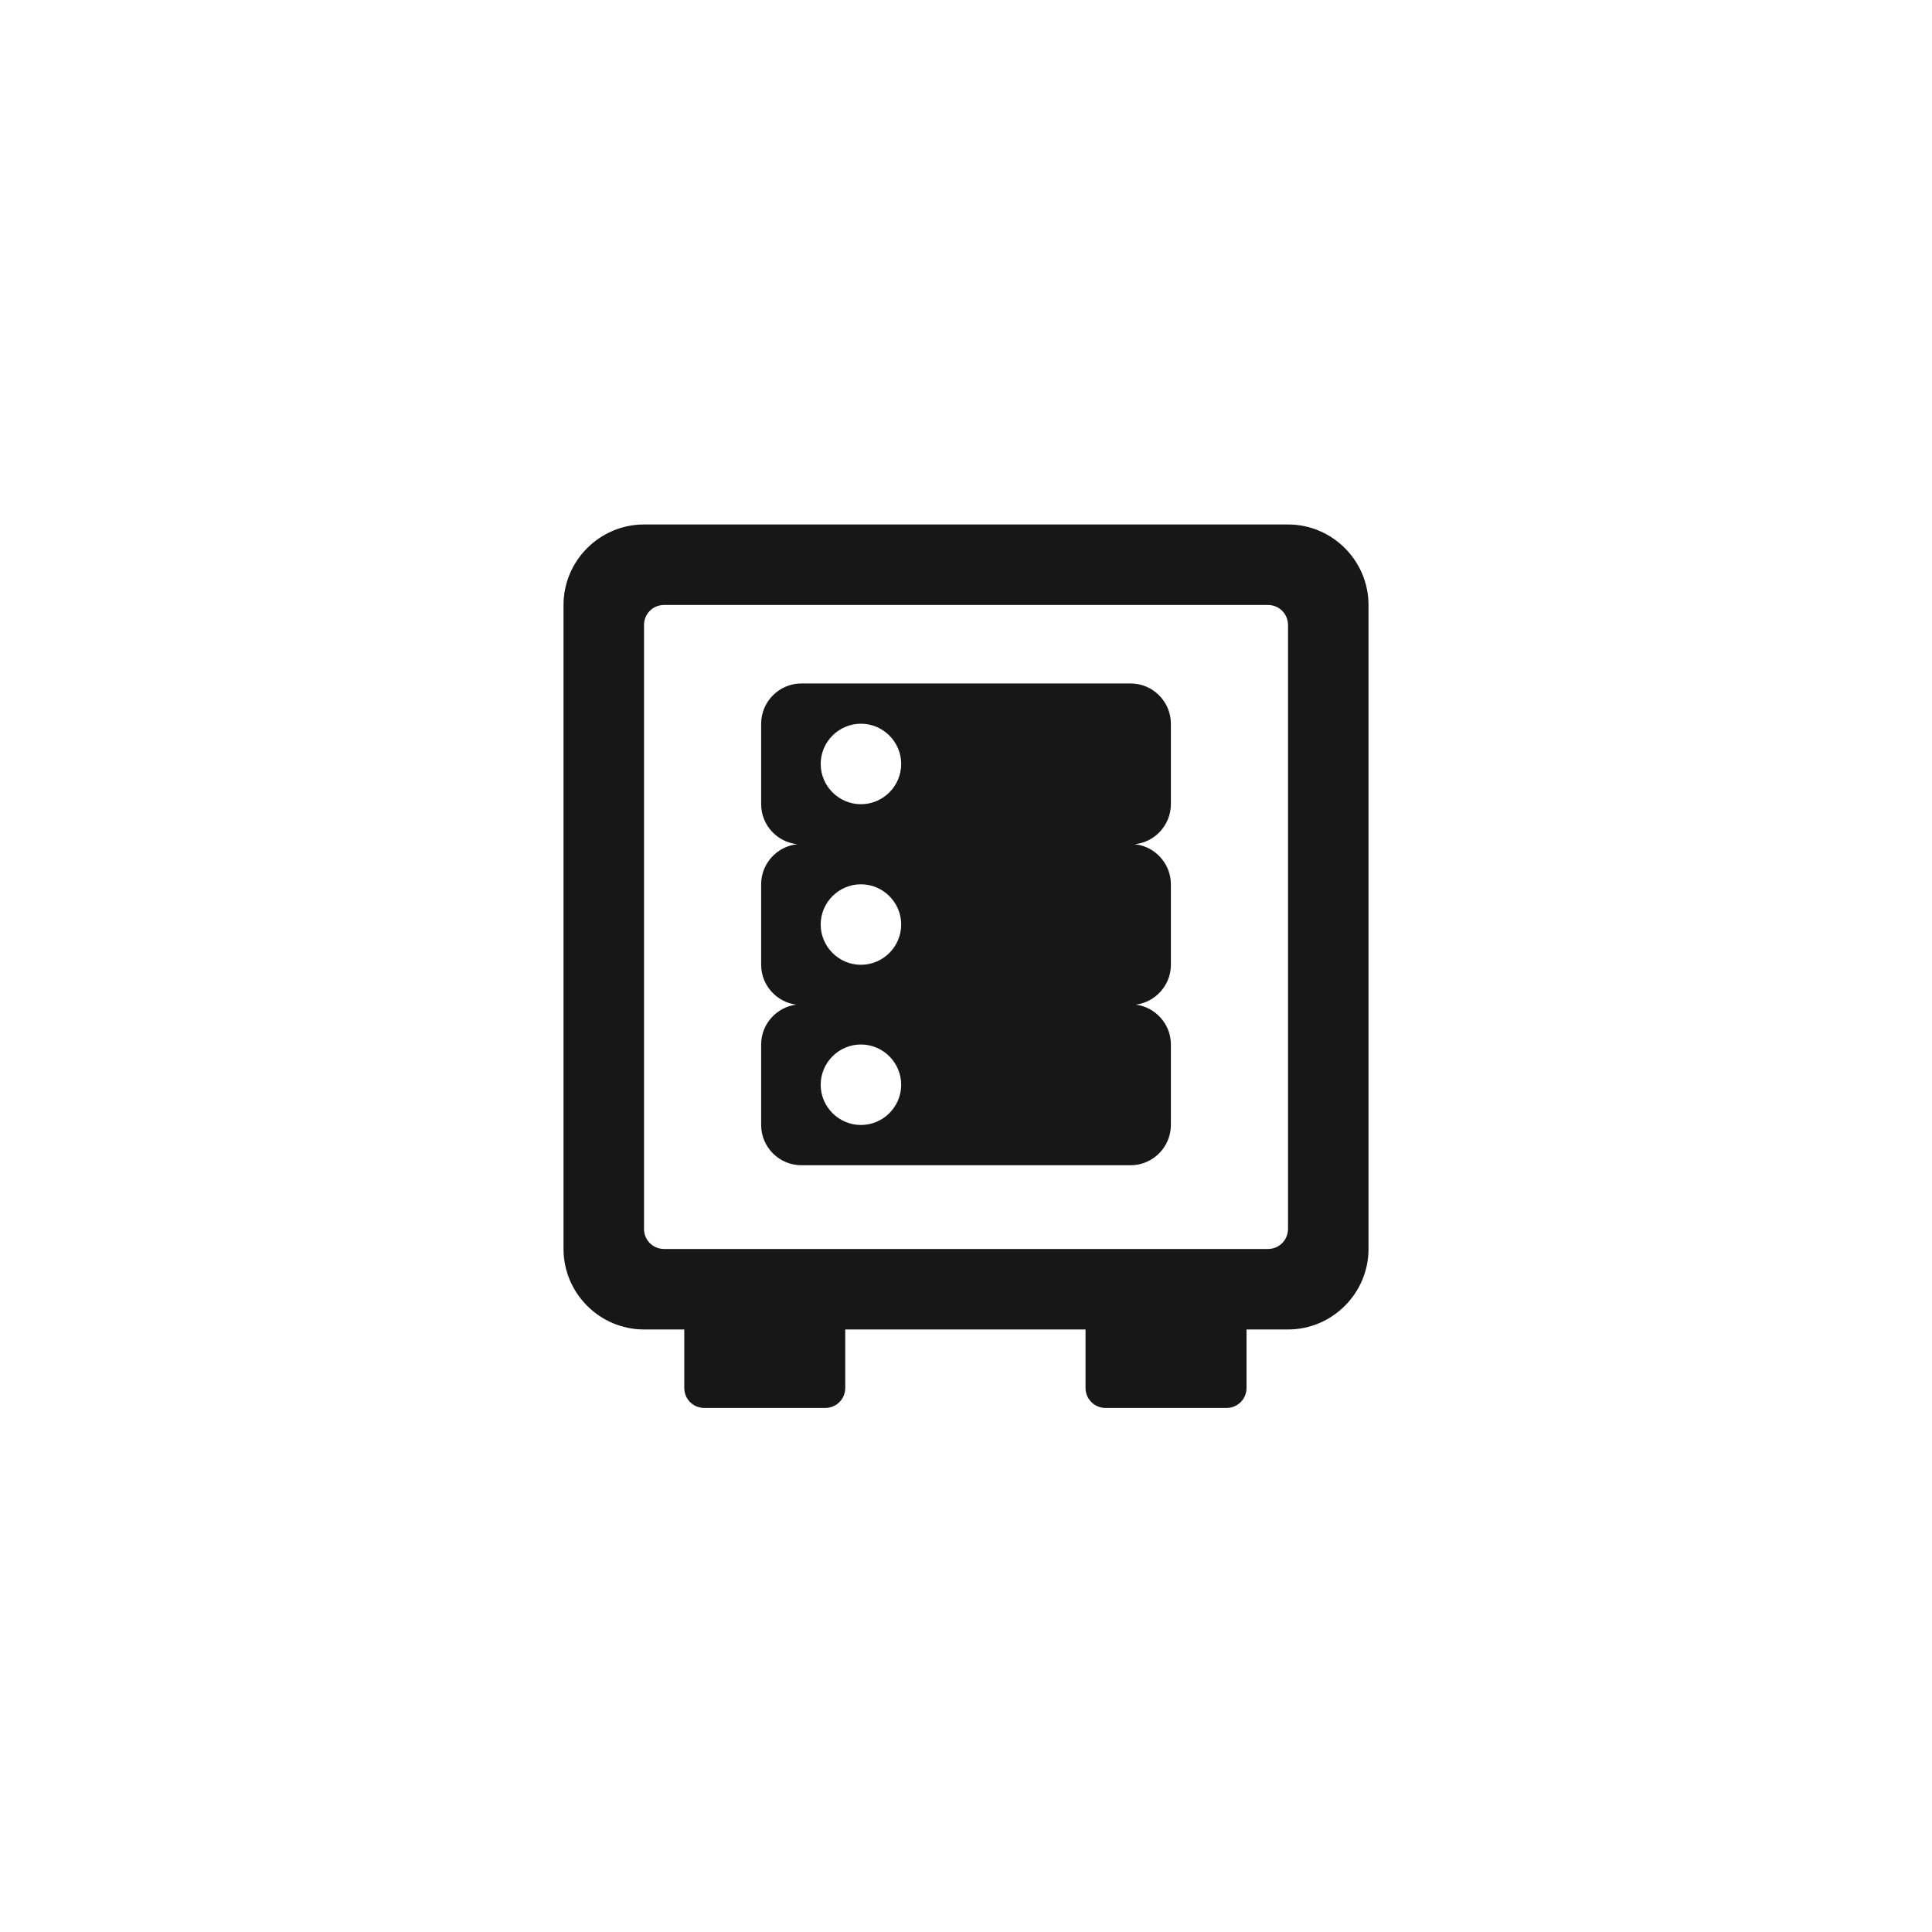 <svg width="62" height="62" viewBox="0 0 62 62" fill="none" xmlns="http://www.w3.org/2000/svg">
<path fill-rule="evenodd" clip-rule="evenodd" d="M36.283 21.933C36.993 21.933 37.575 22.514 37.575 23.225V25.808C37.574 26.474 37.063 27.026 36.414 27.092C37.063 27.158 37.574 27.712 37.575 28.378V30.961C37.575 31.614 37.084 32.156 36.453 32.24C37.084 32.324 37.575 32.866 37.575 33.519V36.102C37.574 36.813 36.993 37.394 36.283 37.394H25.717C25.007 37.394 24.426 36.813 24.426 36.102V33.519C24.426 32.867 24.916 32.325 25.546 32.24C24.916 32.155 24.426 31.613 24.426 30.961V28.378C24.426 27.712 24.937 27.158 25.586 27.092C24.937 27.026 24.426 26.474 24.426 25.808V23.225C24.426 22.514 25.007 21.933 25.717 21.933H36.283ZM27.628 33.519C26.918 33.519 26.337 34.1 26.337 34.811C26.337 35.521 26.918 36.102 27.628 36.102C28.339 36.102 28.92 35.521 28.92 34.811C28.92 34.1 28.339 33.519 27.628 33.519ZM27.628 28.378C26.918 28.378 26.337 28.959 26.337 29.669C26.337 30.38 26.918 30.961 27.628 30.961C28.339 30.961 28.92 30.38 28.92 29.669C28.92 28.959 28.339 28.378 27.628 28.378ZM27.628 23.225C26.918 23.225 26.337 23.806 26.337 24.517C26.337 25.227 26.918 25.808 27.628 25.808C28.339 25.808 28.92 25.227 28.92 24.517C28.92 23.806 28.339 23.225 27.628 23.225Z" fill="#171717"/>
<path fill-rule="evenodd" clip-rule="evenodd" d="M41.334 16.831C42.754 16.831 43.917 17.993 43.917 19.414V40.081C43.917 41.502 42.754 42.664 41.334 42.664H40.003V44.537C40.002 44.899 39.718 45.183 39.357 45.183H35.482C35.121 45.183 34.836 44.899 34.836 44.537V42.664H27.125V44.537C27.125 44.899 26.841 45.183 26.479 45.183H22.604C22.243 45.183 21.959 44.899 21.959 44.537V42.664H20.667C19.246 42.664 18.084 41.502 18.084 40.081V19.414C18.084 17.993 19.246 16.831 20.667 16.831H41.334ZM21.313 19.414C20.951 19.414 20.667 19.698 20.667 20.06V39.435C20.667 39.797 20.951 40.081 21.313 40.081H40.688C41.049 40.081 41.333 39.797 41.334 39.435V20.06C41.334 19.698 41.049 19.414 40.688 19.414H21.313Z" fill="#171717"/>
</svg>
